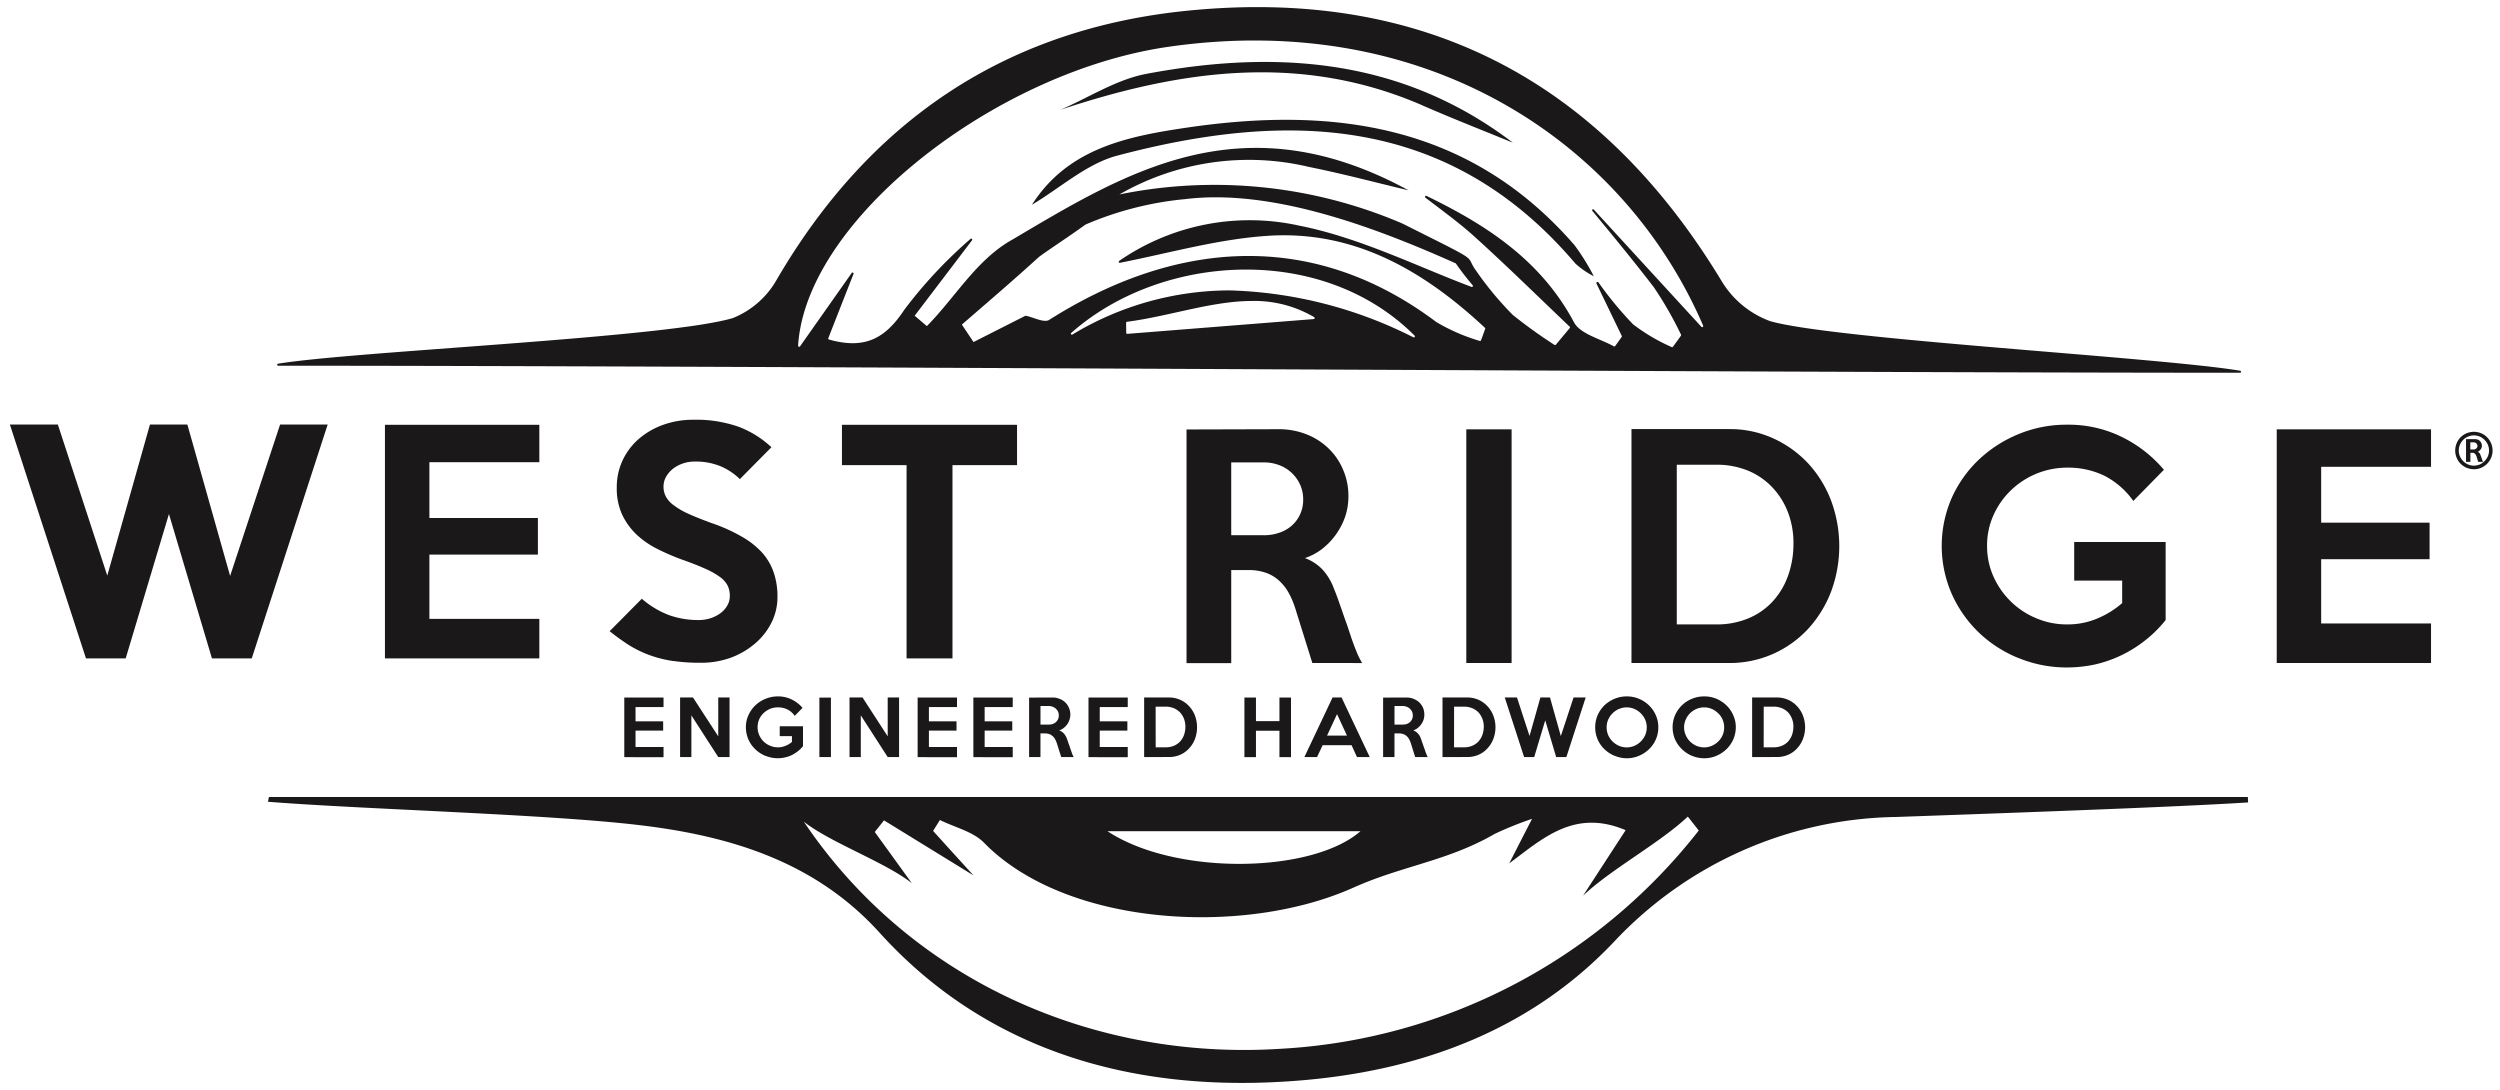 <svg xmlns="http://www.w3.org/2000/svg" width="171.98" height="75" viewBox="0 0 171.98 75">
  <path id="WestRidge" d="M14645.826,23242.682c-4.458-4.932-10.358-6.687-16.6-7.418-6.367-.752-19.089-1.086-25.485-1.6.023-.109.047-.215.07-.326h136.132c.006.129.012.252.018.373-5.4.346-18.791.807-24.2,1a27.122,27.122,0,0,0-19.456,8.625c-6.514,6.852-15.156,9.332-23.934,9.641q-.816.029-1.628.029C14661.4,23253.01,14652.551,23250.105,14645.826,23242.682Zm27.568,7.977a39.245,39.245,0,0,0,28.776-15.016c-.251-.32-.5-.641-.753-.957-1.92,1.811-5.293,3.625-7.207,5.439.963-1.477,1.92-2.953,2.93-4.506-3.53-1.494-5.713.584-8.007,2.283.42-.818.835-1.641,1.57-3.064a24.136,24.136,0,0,0-2.562,1.033c-3.25,1.879-6.338,2.182-9.739,3.705-7.534,3.373-19.755,2.68-25.4-3.092-.752-.771-2.013-1.057-3.034-1.564-.157.25-.315.5-.467.752q1.383,1.532,2.777,3.059-3.072-1.89-6.156-3.787c-.21.268-.426.537-.636.8q1.277,1.761,2.55,3.525c-1.751-1.412-5.684-2.83-7.435-4.242C14647.938,23245.949,14660.538,23251.488,14673.395,23250.658Zm5.5-14.969h-17.4C14666.146,23238.766,14675.565,23238.607,14678.9,23235.689Zm22.807-5.187a2.17,2.17,0,0,1-.688-.455,2.127,2.127,0,0,1-.473-.672,2.143,2.143,0,0,1,0-1.668,2.161,2.161,0,0,1,1.161-1.127,2.18,2.18,0,0,1,.847-.164,2.15,2.15,0,0,1,.84.164,2.272,2.272,0,0,1,.688.455,2.077,2.077,0,0,1,.467.678,1.963,1.963,0,0,1,.176.828,2.1,2.1,0,0,1-.643,1.506,2.309,2.309,0,0,1-.688.455,2.155,2.155,0,0,1-.84.17A2.185,2.185,0,0,1,14701.7,23230.5Zm.3-3.221a1.481,1.481,0,0,0-.437.3,1.332,1.332,0,0,0-.292.438,1.226,1.226,0,0,0-.111.525,1.271,1.271,0,0,0,.111.531,1.4,1.4,0,0,0,.292.438,1.519,1.519,0,0,0,.438.3,1.4,1.4,0,0,0,.543.111,1.365,1.365,0,0,0,.53-.111,1.448,1.448,0,0,0,.438-.3,1.316,1.316,0,0,0,.3-.437,1.364,1.364,0,0,0,.105-.531,1.315,1.315,0,0,0-.105-.525,1.26,1.26,0,0,0-.3-.437,1.413,1.413,0,0,0-.438-.3,1.267,1.267,0,0,0-.53-.111A1.3,1.3,0,0,0,14702.008,23227.281Zm-5.626,3.221a2.265,2.265,0,0,1-.694-.455,2.111,2.111,0,0,1-.467-.672,2.143,2.143,0,0,1,0-1.668,2.2,2.2,0,0,1,.467-.678,2.322,2.322,0,0,1,.694-.449,2.151,2.151,0,0,1,.841-.164,2.129,2.129,0,0,1,.84.164,2.23,2.23,0,0,1,.694.455,2.171,2.171,0,0,1,.467.678,1.959,1.959,0,0,1,.17.828,2,2,0,0,1-.17.834,2.08,2.08,0,0,1-.467.672,2.265,2.265,0,0,1-.694.455,2.133,2.133,0,0,1-.84.17A2.156,2.156,0,0,1,14696.382,23230.5Zm.3-3.221a1.409,1.409,0,0,0-.437.3,1.347,1.347,0,0,0-.3.438,1.315,1.315,0,0,0-.105.525,1.364,1.364,0,0,0,.105.531,1.413,1.413,0,0,0,.3.438,1.443,1.443,0,0,0,.438.3,1.4,1.4,0,0,0,.537.111,1.371,1.371,0,0,0,.536-.111,1.448,1.448,0,0,0,.438-.3,1.519,1.519,0,0,0,.3-.437,1.364,1.364,0,0,0,.105-.531,1.315,1.315,0,0,0-.105-.525,1.443,1.443,0,0,0-.3-.437,1.413,1.413,0,0,0-.438-.3,1.274,1.274,0,0,0-.536-.111A1.3,1.3,0,0,0,14696.686,23227.281Zm-58.708,3.227a2.239,2.239,0,0,1-.7-.455,2.127,2.127,0,0,1-.473-.672,2.158,2.158,0,0,1-.175-.846,1.97,1.97,0,0,1,.175-.822,2.124,2.124,0,0,1,.473-.678,2.191,2.191,0,0,1,.7-.449,2.166,2.166,0,0,1,.852-.17,2.113,2.113,0,0,1,.963.217,2.268,2.268,0,0,1,.735.572l-.537.549a1.356,1.356,0,0,0-.52-.449,1.507,1.507,0,0,0-.636-.135,1.413,1.413,0,0,0-.549.105,1.55,1.55,0,0,0-.449.3,1.378,1.378,0,0,0-.3.438,1.331,1.331,0,0,0-.1.525,1.378,1.378,0,0,0,.857,1.271,1.371,1.371,0,0,0,1.068.006,1.514,1.514,0,0,0,.438-.268v-.4h-.84v-.678h1.6v1.371a2.29,2.29,0,0,1-.379.369,2.432,2.432,0,0,1-.427.262,2.262,2.262,0,0,1-.455.146,2.112,2.112,0,0,1-.467.053A2.272,2.272,0,0,1,14637.978,23230.508Zm35.358.088v-1.816h-1.616v1.816h-.794v-4.1h.794v1.623h1.616v-1.623h.794v4.1Zm-13.136,0v-4.1h2.7v.654h-1.926v.98h1.9v.641h-1.9v1.127h1.926v.7Zm-7.92,0v-4.1h2.708v.654h-1.932v.98h1.9v.641h-1.9v1.127h1.932v.7Zm-3.834,0v-4.1h2.708v.654h-1.932v.98h1.9v.641h-1.9v1.127h1.932v.7Zm-20.18,0v-4.1h2.7v.654h-1.926v.98h1.9v.641h-1.9v1.127h1.926v.7Zm77.587-.006v-4.1h1.71a1.9,1.9,0,0,1,.776.164,1.87,1.87,0,0,1,.612.443,1.973,1.973,0,0,1,.4.648,2.249,2.249,0,0,1,0,1.592,1.973,1.973,0,0,1-.4.648,1.789,1.789,0,0,1-.612.443,1.9,1.9,0,0,1-.776.158Zm.794-.672h.688a1.41,1.41,0,0,0,.561-.105,1.232,1.232,0,0,0,.426-.291,1.4,1.4,0,0,0,.269-.443,1.721,1.721,0,0,0,.1-.555,1.41,1.41,0,0,0-.087-.543,1.393,1.393,0,0,0-.263-.449,1.284,1.284,0,0,0-.432-.3,1.491,1.491,0,0,0-.572-.111h-.688Zm-14.274.672-.753-2.527-.759,2.527h-.694l-1.331-4.1h.841l.863,2.65.747-2.65h.66l.746,2.656.876-2.656h.834l-1.33,4.1Zm-7.82,0v-4.1h1.71a1.9,1.9,0,0,1,.776.164,1.87,1.87,0,0,1,.612.443,1.973,1.973,0,0,1,.4.648,2.249,2.249,0,0,1,0,1.592,1.973,1.973,0,0,1-.4.648,1.789,1.789,0,0,1-.612.443,1.9,1.9,0,0,1-.776.158Zm.794-.672h.688a1.41,1.41,0,0,0,.561-.105,1.232,1.232,0,0,0,.426-.291,1.4,1.4,0,0,0,.269-.443,1.7,1.7,0,0,0,.1-.555,1.41,1.41,0,0,0-.087-.543,1.393,1.393,0,0,0-.263-.449,1.284,1.284,0,0,0-.432-.3,1.469,1.469,0,0,0-.572-.111h-.688Zm-2.673.672-.292-.928a1.636,1.636,0,0,0-.116-.281.8.8,0,0,0-.164-.221.686.686,0,0,0-.233-.146.9.9,0,0,0-.32-.053h-.3v1.629h-.782v-4.092l1.616-.006a1.311,1.311,0,0,1,.876.338,1.312,1.312,0,0,1,.257.375,1.237,1.237,0,0,1,.087.467,1.176,1.176,0,0,1-.053.35,1.311,1.311,0,0,1-.157.309,1.279,1.279,0,0,1-.245.258.971.971,0,0,1-.31.164.764.764,0,0,1,.315.209.887.887,0,0,1,.2.326c.023.059.047.117.064.176s.041.117.064.182.047.127.069.2.053.152.088.24a2.651,2.651,0,0,0,.105.291.885.885,0,0,0,.1.211Zm-1.424-2.236h.577a.826.826,0,0,0,.269-.041.711.711,0,0,0,.216-.127.7.7,0,0,0,.146-.2.612.612,0,0,0,.053-.256.623.623,0,0,0-.053-.264.693.693,0,0,0-.146-.2.629.629,0,0,0-.216-.135.7.7,0,0,0-.269-.053h-.577Zm-2.58,2.236-.373-.818h-1.99l-.385.818h-.87l1.938-4.1h.619l1.938,4.1Zm-2.06-1.477h1.371l-.683-1.477Zm-12.582,1.477v-4.1h1.71a1.865,1.865,0,0,1,1.389.607,1.985,1.985,0,0,1,.4.648,2.323,2.323,0,0,1,0,1.592,1.985,1.985,0,0,1-.4.648,1.789,1.789,0,0,1-.612.443,1.877,1.877,0,0,1-.776.158Zm.794-.672h.694a1.422,1.422,0,0,0,.56-.105,1.259,1.259,0,0,0,.421-.291,1.3,1.3,0,0,0,.269-.443,1.722,1.722,0,0,0,.1-.555,1.674,1.674,0,0,0-.087-.543,1.407,1.407,0,0,0-.269-.449,1.255,1.255,0,0,0-.427-.3,1.482,1.482,0,0,0-.571-.111h-.694Zm-6.5.672-.292-.928a1.561,1.561,0,0,0-.117-.281.713.713,0,0,0-.169-.221.67.67,0,0,0-.228-.146.9.9,0,0,0-.321-.053h-.3v1.629h-.781v-4.092l1.616-.006a1.23,1.23,0,0,1,.484.094,1.193,1.193,0,0,1,.391.244,1.155,1.155,0,0,1,.251.375,1.12,1.12,0,0,1,.094.467,1.019,1.019,0,0,1-.059.35,1.135,1.135,0,0,1-.151.309,1.307,1.307,0,0,1-.245.258,1.049,1.049,0,0,1-.31.164.849.849,0,0,1,.315.209,1.1,1.1,0,0,1,.2.326c.023.059.041.117.064.176s.041.117.063.182.047.127.07.2.053.152.082.24c.041.117.075.209.1.291a1.763,1.763,0,0,0,.105.211Zm-1.425-2.236h.572a.841.841,0,0,0,.274-.041.723.723,0,0,0,.216-.127.68.68,0,0,0,.146-.2.612.612,0,0,0,.053-.256.623.623,0,0,0-.053-.264.672.672,0,0,0-.146-.2.638.638,0,0,0-.216-.135.715.715,0,0,0-.274-.053h-.572Zm-10.51,2.236-1.851-2.871v2.871h-.775v-4.1h.893l1.733,2.674v-2.674h.782v4.1Zm-4.7,0v-4.092h.794v4.092Zm-6.956,0-1.85-2.871v2.871h-.776v-4.1h.887l1.739,2.674v-2.674h.776v4.1Zm89.434-6.816a8.611,8.611,0,0,1-2.736-1.77,8.5,8.5,0,0,1-1.851-2.654,8.26,8.26,0,0,1-.012-6.549,8.363,8.363,0,0,1,1.851-2.643,8.859,8.859,0,0,1,2.748-1.779,8.6,8.6,0,0,1,3.355-.654,8.3,8.3,0,0,1,3.771.846,8.928,8.928,0,0,1,2.889,2.254l-2.106,2.146a5.482,5.482,0,0,0-2.031-1.756,5.771,5.771,0,0,0-2.51-.537,5.585,5.585,0,0,0-3.9,1.582,5.441,5.441,0,0,0-1.186,1.709,5.023,5.023,0,0,0-.432,2.084,5.1,5.1,0,0,0,.432,2.1,5.542,5.542,0,0,0,1.186,1.717,5.455,5.455,0,0,0,1.756,1.166,5.363,5.363,0,0,0,2.142.428,5.238,5.238,0,0,0,2.049-.4,6.29,6.29,0,0,0,1.728-1.066v-1.547h-3.3v-2.656h6.291v5.369a8.555,8.555,0,0,1-1.487,1.459,8.721,8.721,0,0,1-1.675,1.016,8.484,8.484,0,0,1-1.792.6,9.23,9.23,0,0,1-1.821.186A8.7,8.7,0,0,1,14724.16,23223.773Zm17.776.344v-16.072h10.615v2.574h-7.558v3.846h7.458v2.51h-7.458v4.424h7.558v2.719Zm-44.388,0v-16.09h6.718a7.148,7.148,0,0,1,3.046.643,7.568,7.568,0,0,1,2.4,1.727,7.927,7.927,0,0,1,1.57,2.557,8.989,8.989,0,0,1,0,6.244,8.055,8.055,0,0,1-1.57,2.557,7.338,7.338,0,0,1-5.45,2.363Zm3.116-2.654h2.714a5.609,5.609,0,0,0,2.206-.416,4.748,4.748,0,0,0,1.657-1.143,5.127,5.127,0,0,0,1.057-1.734,6.384,6.384,0,0,0,.391-2.182,5.891,5.891,0,0,0-.338-2.131,5.192,5.192,0,0,0-1.051-1.756,4.854,4.854,0,0,0-1.675-1.191,5.643,5.643,0,0,0-2.247-.432h-2.714Zm-14.479,2.654v-16.072h3.116v16.072Zm-10.592,0-1.144-3.664a6.046,6.046,0,0,0-.449-1.1,3.277,3.277,0,0,0-.654-.863,2.63,2.63,0,0,0-.91-.566,3.548,3.548,0,0,0-1.255-.2h-1.167v6.4h-3.075v-16.072l6.344-.018a5.119,5.119,0,0,1,1.908.352,4.535,4.535,0,0,1,1.522.975,4.35,4.35,0,0,1,1,1.471,4.507,4.507,0,0,1,.362,1.826,4.358,4.358,0,0,1-.216,1.371,4.817,4.817,0,0,1-1.57,2.223,4.016,4.016,0,0,1-1.208.648,3.161,3.161,0,0,1,1.237.816,3.983,3.983,0,0,1,.759,1.279c.094.227.181.455.263.682s.163.467.251.713.175.52.28.8.21.607.326.957c.146.443.286.822.415,1.139a5.53,5.53,0,0,0,.408.834Zm-5.579-8.789h2.253a3.142,3.142,0,0,0,1.056-.174,2.464,2.464,0,0,0,.858-.49,2.342,2.342,0,0,0,.782-1.793,2.434,2.434,0,0,0-.21-1.021,2.558,2.558,0,0,0-1.431-1.342,2.964,2.964,0,0,0-1.056-.191h-2.253Zm-38.382,8.654a7.961,7.961,0,0,1-1.57-.385,7.59,7.59,0,0,1-1.412-.67,14.023,14.023,0,0,1-1.395-1l2.212-2.23a6.189,6.189,0,0,0,1.891,1.133,5.95,5.95,0,0,0,2.014.332,2.62,2.62,0,0,0,.834-.129,2.446,2.446,0,0,0,.683-.35,1.738,1.738,0,0,0,.461-.525,1.289,1.289,0,0,0,.17-.664,1.6,1.6,0,0,0-.141-.684,1.676,1.676,0,0,0-.5-.584,5.145,5.145,0,0,0-1-.572c-.433-.2-.98-.414-1.652-.652a15.871,15.871,0,0,1-1.7-.736,6.01,6.01,0,0,1-1.43-.992,4.647,4.647,0,0,1-.986-1.371,4.3,4.3,0,0,1-.367-1.85,4.346,4.346,0,0,1,.408-1.891,4.461,4.461,0,0,1,1.127-1.477,5.264,5.264,0,0,1,1.669-.957,6.053,6.053,0,0,1,2.06-.344,8.806,8.806,0,0,1,3.122.484,6.825,6.825,0,0,1,2.253,1.406l-2.171,2.193a4.261,4.261,0,0,0-1.349-.893,4.481,4.481,0,0,0-1.75-.314,2.445,2.445,0,0,0-.858.145,2.307,2.307,0,0,0-.671.369,1.978,1.978,0,0,0-.455.543,1.37,1.37,0,0,0-.169.652,1.433,1.433,0,0,0,.163.7,1.793,1.793,0,0,0,.543.6,5.18,5.18,0,0,0,1.016.588c.42.193.945.4,1.575.631a11.673,11.673,0,0,1,2.071.928,5.675,5.675,0,0,1,1.407,1.1,3.977,3.977,0,0,1,.8,1.359,5.118,5.118,0,0,1,.263,1.7,3.915,3.915,0,0,1-.391,1.723,4.572,4.572,0,0,1-1.1,1.436,5.535,5.535,0,0,1-1.669,1,5.953,5.953,0,0,1-2.13.367A12.968,12.968,0,0,1,14631.634,23223.982Zm16.048-.18v-13.295h-4.446v-2.777h12.045v2.777h-4.441v13.295Zm-35.884,0v-16.072h10.621v2.574h-7.563v3.84h7.464v2.516h-7.464v4.422h7.563v2.721Zm-11.9,0-2.959-9.934-2.976,9.934h-2.731l-5.235-16.09h3.3l3.4,10.395,2.936-10.395h2.573l2.941,10.416,3.438-10.416h3.273l-5.223,16.09Zm155.1-13.113a1.392,1.392,0,0,1-.408-.275,1.272,1.272,0,0,1-.274-.414,1.3,1.3,0,0,1,0-1,1.252,1.252,0,0,1,.274-.414,1.281,1.281,0,0,1,.408-.273,1.322,1.322,0,0,1,.5-.1,1.3,1.3,0,0,1,.5.1,1.22,1.22,0,0,1,.408.273,1.384,1.384,0,0,1,.28.414,1.3,1.3,0,0,1,0,1,1.409,1.409,0,0,1-.28.414,1.319,1.319,0,0,1-.408.275,1.3,1.3,0,0,1-.5.1A1.322,1.322,0,0,1,14755,23210.689Zm.1-2.148a1.1,1.1,0,0,0-.332.223,1.064,1.064,0,0,0-.222.332.966.966,0,0,0-.082.408.946.946,0,0,0,.082.4,1.047,1.047,0,0,0,.222.328,1.111,1.111,0,0,0,.332.227,1.033,1.033,0,0,0,.4.082,1.058,1.058,0,0,0,.408-.082,1.167,1.167,0,0,0,.327-.227,1.2,1.2,0,0,0,.228-.328,1.043,1.043,0,0,0,.082-.4,1.065,1.065,0,0,0-.082-.408,1.215,1.215,0,0,0-.228-.332,1.155,1.155,0,0,0-.327-.223,1.058,1.058,0,0,0-.408-.082A1.033,1.033,0,0,0,14755.1,23208.541Zm.7,1.74-.111-.357a.441.441,0,0,0-.105-.191.242.242,0,0,0-.2-.076h-.122v.625h-.3v-1.564h.613a.659.659,0,0,1,.187.029.5.5,0,0,1,.151.094.45.45,0,0,1,.1.15.425.425,0,0,1,.041.193.4.4,0,0,1-.082.232.544.544,0,0,1-.2.176.406.406,0,0,1,.11.076.362.362,0,0,1,.064.117c.018.041.035.088.053.133s.035.105.059.176c.017.041.028.082.04.111a.316.316,0,0,0,.041.076Zm-.543-.854h.222a.253.253,0,0,0,.187-.068.212.212,0,0,0,.082-.176.228.228,0,0,0-.082-.176.254.254,0,0,0-.187-.07h-.222Zm-150.8-5.76a.07.07,0,0,1-.012-.139c5.218-.859,26.775-1.781,31.292-3.141a6.057,6.057,0,0,0,3.022-2.654c6.355-10.885,15.7-17.234,28.246-18.488,16.118-1.617,28.339,4.715,36.736,18.58a6.516,6.516,0,0,0,3.344,2.773c4.342,1.26,26.745,2.48,32.342,3.414a.07.07,0,0,1-.012.139C14706.764,23204.146,14636.39,23203.674,14604.45,23203.668Zm90.812-5.748a24.864,24.864,0,0,0,2.387,2.895,12.863,12.863,0,0,0,2.661,1.57.066.066,0,0,0,.088-.023c.181-.25.367-.5.548-.758a.072.072,0,0,0,.006-.076,25.354,25.354,0,0,0-1.879-3.273c-1.365-1.775-2.789-3.508-4.219-5.236-.059-.068.046-.162.1-.092,2.62,2.859,5.183,5.648,7.4,8.064a.074.074,0,0,0,.123-.076c-5.41-12.559-18.943-21.756-36.783-19.187-11.905,1.709-24.954,11.9-25.479,20.564a.074.074,0,0,0,.135.041c1.318-1.873,2.445-3.467,3.548-5.041a.072.072,0,0,1,.129.063c-.572,1.453-1.145,2.912-1.733,4.412a.074.074,0,0,0,.047.1c2.422.678,3.846-.018,5.193-2.066a31.534,31.534,0,0,1,4.54-4.855c.059-.062.158.023.105.094q-1.97,2.593-3.945,5.188c.525.451.31.264.835.713a.155.155,0,0,0,.035-.029c1.955-1.99,3.419-4.586,5.888-5.941,7.8-4.615,15.8-9.594,27.219-3.367-2.276-.543-4.546-1.148-6.84-1.609a17.869,17.869,0,0,0-13.055,1.891,32.766,32.766,0,0,1,19.469,2c5.7,2.859,4.2,2.047,5.077,3.256a22.462,22.462,0,0,0,2.515,3.029,34,34,0,0,0,2.871,2.064.066.066,0,0,0,.094-.012l.957-1.148a.071.071,0,0,0-.006-.094c-2.171-2.066-4.307-4.166-6.524-6.174-1.068-.969-2.247-1.816-3.4-2.7a.072.072,0,0,1,.076-.121c4.12,2,7.866,4.416,10.148,8.7.432.8,1.785,1.119,2.742,1.65a.068.068,0,0,0,.088-.023c.151-.209.3-.414.449-.625a.071.071,0,0,0,.006-.068c-.583-1.2-1.161-2.41-1.745-3.613a.073.073,0,0,1,.069-.1A.072.072,0,0,1,14695.262,23197.92Zm-28.561-5.7a22.734,22.734,0,0,0-6.717,1.738c-1.051.771-2.941,2-3.245,2.266-1.722,1.574-3.5,3.086-5.258,4.615l.8,1.2,3.555-1.8a.162.162,0,0,1,.053-.006c.548.117,1.26.5,1.6.281,8.421-5.34,17.9-6.414,26.635.152a13.161,13.161,0,0,0,2.977,1.295.073.073,0,0,0,.093-.041c.1-.262.192-.525.286-.787a.062.062,0,0,0-.018-.076c-4.185-3.9-8.958-6.717-14.928-6.326-3.414.221-6.787,1.189-10.172,1.855a.072.072,0,0,1-.059-.129,15.8,15.8,0,0,1,12.378-2.428c4.19.83,8.146,2.824,11.858,4.215a.071.071,0,0,0,.082-.111,18.972,18.972,0,0,1-1.162-1.506c-4.966-2.217-11.044-4.545-16.533-4.545A17.461,17.461,0,0,0,14666.7,23192.225Zm15.844,9.494a.072.072,0,0,0,.082-.115c-6.361-6.373-17.414-5.68-23.623-.187a.069.069,0,0,0,.081.111,20.978,20.978,0,0,1,10.831-3.037A29.743,29.743,0,0,1,14682.545,23201.719Zm-19.7-1.072a.071.071,0,0,0-.064.074c0,.229.006.461.006.689a.069.069,0,0,0,.076.07c4.354-.344,8.7-.689,12.821-1.016a.073.073,0,0,0,.029-.135,8.1,8.1,0,0,0-4.274-1.111C14668.654,23199.219,14665.755,23200.264,14662.844,23200.646Zm30.836-4.01c-8.678-10.213-19.754-10.527-31.507-7.418-2.107.555-3.922,2.225-5.871,3.379,2.469-3.869,6.524-4.691,10.58-5.293,10.154-1.512,19.532-.232,26.74,8.07a15.268,15.268,0,0,1,1.33,2.143A5.87,5.87,0,0,1,14693.68,23196.637Zm-10.5-10.867c-8.357-3.641-16.649-2.457-24.925.3,1.967-.848,3.863-2.09,5.917-2.475,8.976-1.693,17.607-1.062,25.217,4.738C14687.319,23187.48,14685.235,23186.668,14683.182,23185.77Z" transform="translate(-14585.309 -23178.51)" fill="#1a1818" stroke="rgba(0,0,0,0)" stroke-miterlimit="10" stroke-width="1"/>
</svg>
